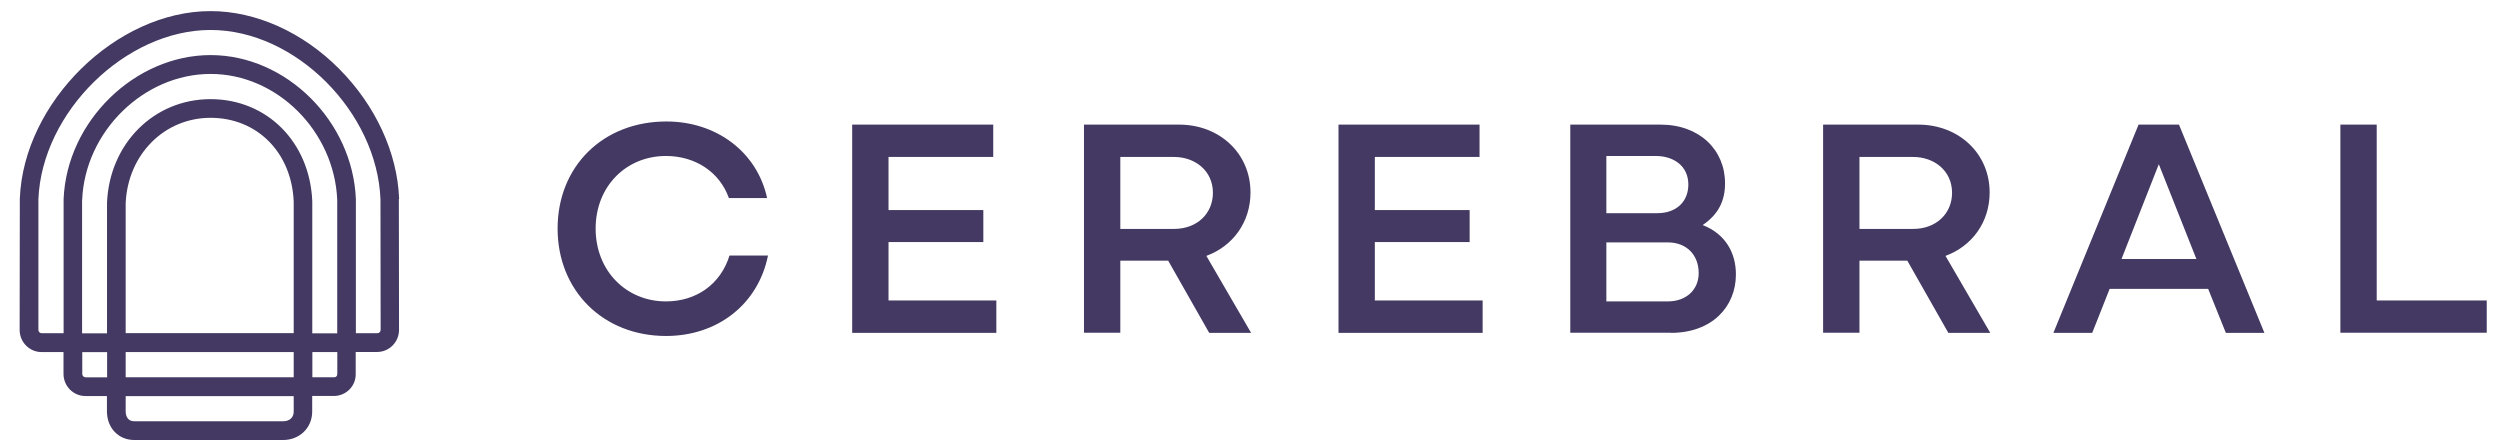 <svg width="181" height="32" viewBox="0 0 181 32" fill="none" xmlns="http://www.w3.org/2000/svg">
<g clip-path="url(#clip0_569_439)">
<path d="M52.811 18.501H55.603C54.886 22.047 51.934 24.325 48.22 24.325C43.674 24.325 40.37 21.051 40.37 16.547C40.37 12.044 43.655 8.795 48.246 8.795C51.87 8.795 54.815 11.002 55.539 14.341H52.773C52.1 12.451 50.34 11.293 48.208 11.293C45.352 11.293 43.124 13.474 43.124 16.547C43.124 19.621 45.352 21.821 48.208 21.821C50.41 21.821 52.164 20.591 52.817 18.501H52.811ZM71.193 17.524H64.329V21.756H72.135V24.099H61.698V9.022H71.91V11.364H64.329V15.208H71.193V17.524ZM81.111 11.364V16.573H85.004C86.669 16.573 87.815 15.46 87.815 13.959C87.815 12.348 86.509 11.364 85.004 11.364H81.111ZM81.111 24.092H78.48V9.022H85.362C88.308 9.022 90.536 11.112 90.536 13.933C90.536 16.094 89.255 17.822 87.341 18.527L90.58 24.099H87.546L84.575 18.87H81.111V24.099V24.092ZM106.402 17.524H99.538V21.756H107.343V24.099H96.907V9.022H107.119V11.364H99.538V15.208H106.402V17.524ZM116.3 17.544V21.821H120.757C122.082 21.821 122.985 20.98 122.985 19.776C122.985 18.456 122.108 17.55 120.757 17.55H116.3V17.544ZM116.3 11.293V15.434H119.989C121.403 15.434 122.236 14.567 122.236 13.364C122.236 11.998 121.154 11.293 119.873 11.293H116.294H116.3ZM120.981 24.092H113.688V9.022H120.213C123.068 9.022 124.893 10.866 124.893 13.273C124.893 14.502 124.444 15.499 123.273 16.295C124.912 16.929 125.68 18.294 125.68 19.867C125.68 22.229 123.926 24.099 120.981 24.099V24.092ZM134.625 11.364V16.573H138.518C140.182 16.573 141.329 15.46 141.329 13.959C141.329 12.348 140.022 11.364 138.518 11.364H134.625ZM134.625 24.092H131.993V9.022H138.877C141.821 9.022 144.05 11.112 144.05 13.933C144.05 16.094 142.769 17.822 140.855 18.527L144.095 24.099H141.06L138.089 18.87H134.625V24.099V24.092ZM153.596 18.754H159.02L156.298 11.888L153.596 18.754ZM159.871 20.915H152.738L151.477 24.099H148.666L154.832 9.022H157.758L163.943 24.099H161.152L159.871 20.915ZM180.04 24.092H169.443V9.022H172.074V21.756H180.04V24.099V24.092Z" fill="#443962"/>
<path d="M28.896 14.406V14.38C28.768 11.054 27.187 7.631 24.568 4.997C21.924 2.331 18.524 0.804 15.246 0.804C8.414 0.804 1.704 7.404 1.435 14.38L1.422 23.885C1.422 24.772 2.133 25.49 3.01 25.49H4.598V27.069C4.598 27.955 5.309 28.673 6.186 28.673H7.742V29.773C7.742 30.983 8.574 31.857 9.727 31.857H20.49C21.693 31.857 22.603 30.971 22.603 29.799V28.667H24.184C24.613 28.667 25.029 28.486 25.324 28.175C25.612 27.871 25.766 27.47 25.753 27.049V25.483H27.302C28.179 25.483 28.89 24.765 28.89 23.879L28.877 14.399L28.896 14.406ZM6.192 27.315C6.058 27.315 5.956 27.205 5.956 27.075V25.496H7.755V27.321H6.199L6.192 27.315ZM5.949 14.47C6.154 9.527 10.405 5.353 15.246 5.353C20.086 5.353 24.21 9.527 24.415 14.47V24.131H22.609V14.593V14.567C22.43 10.29 19.337 7.178 15.239 7.178C11.142 7.178 7.928 10.4 7.748 14.677V24.131H5.943V14.47H5.949ZM9.099 24.125V14.71C9.253 11.19 11.891 8.53 15.246 8.53C18.601 8.53 21.111 11.021 21.264 14.593V24.118H9.106L9.099 24.125ZM21.264 25.49V27.315H9.099V25.49H21.264ZM21.264 29.806C21.264 30.226 20.963 30.498 20.503 30.498H9.733C9.157 30.498 9.099 29.994 9.099 29.78V28.68H21.264V29.812V29.806ZM24.415 27.101C24.415 27.172 24.389 27.218 24.363 27.244C24.338 27.269 24.287 27.315 24.197 27.315H22.615V25.49H24.421V27.069V27.101H24.415ZM27.315 24.125H25.766V14.451V14.425C25.541 8.77 20.72 3.988 15.246 3.988C9.772 3.988 4.829 8.77 4.605 14.425V14.438V24.125H3.017C2.882 24.125 2.78 24.015 2.78 23.885V14.418C3.036 8.123 9.086 2.17 15.246 2.17C21.405 2.17 27.296 8.123 27.546 14.425L27.558 23.885C27.558 24.021 27.449 24.125 27.321 24.125H27.315Z" fill="#443962"/>
</g>
<defs>
<clipPath id="clip0_569_439">
<rect width="179.429" height="32" fill="white" transform="translate(0.786)"/>
</clipPath>
</defs>
</svg>
